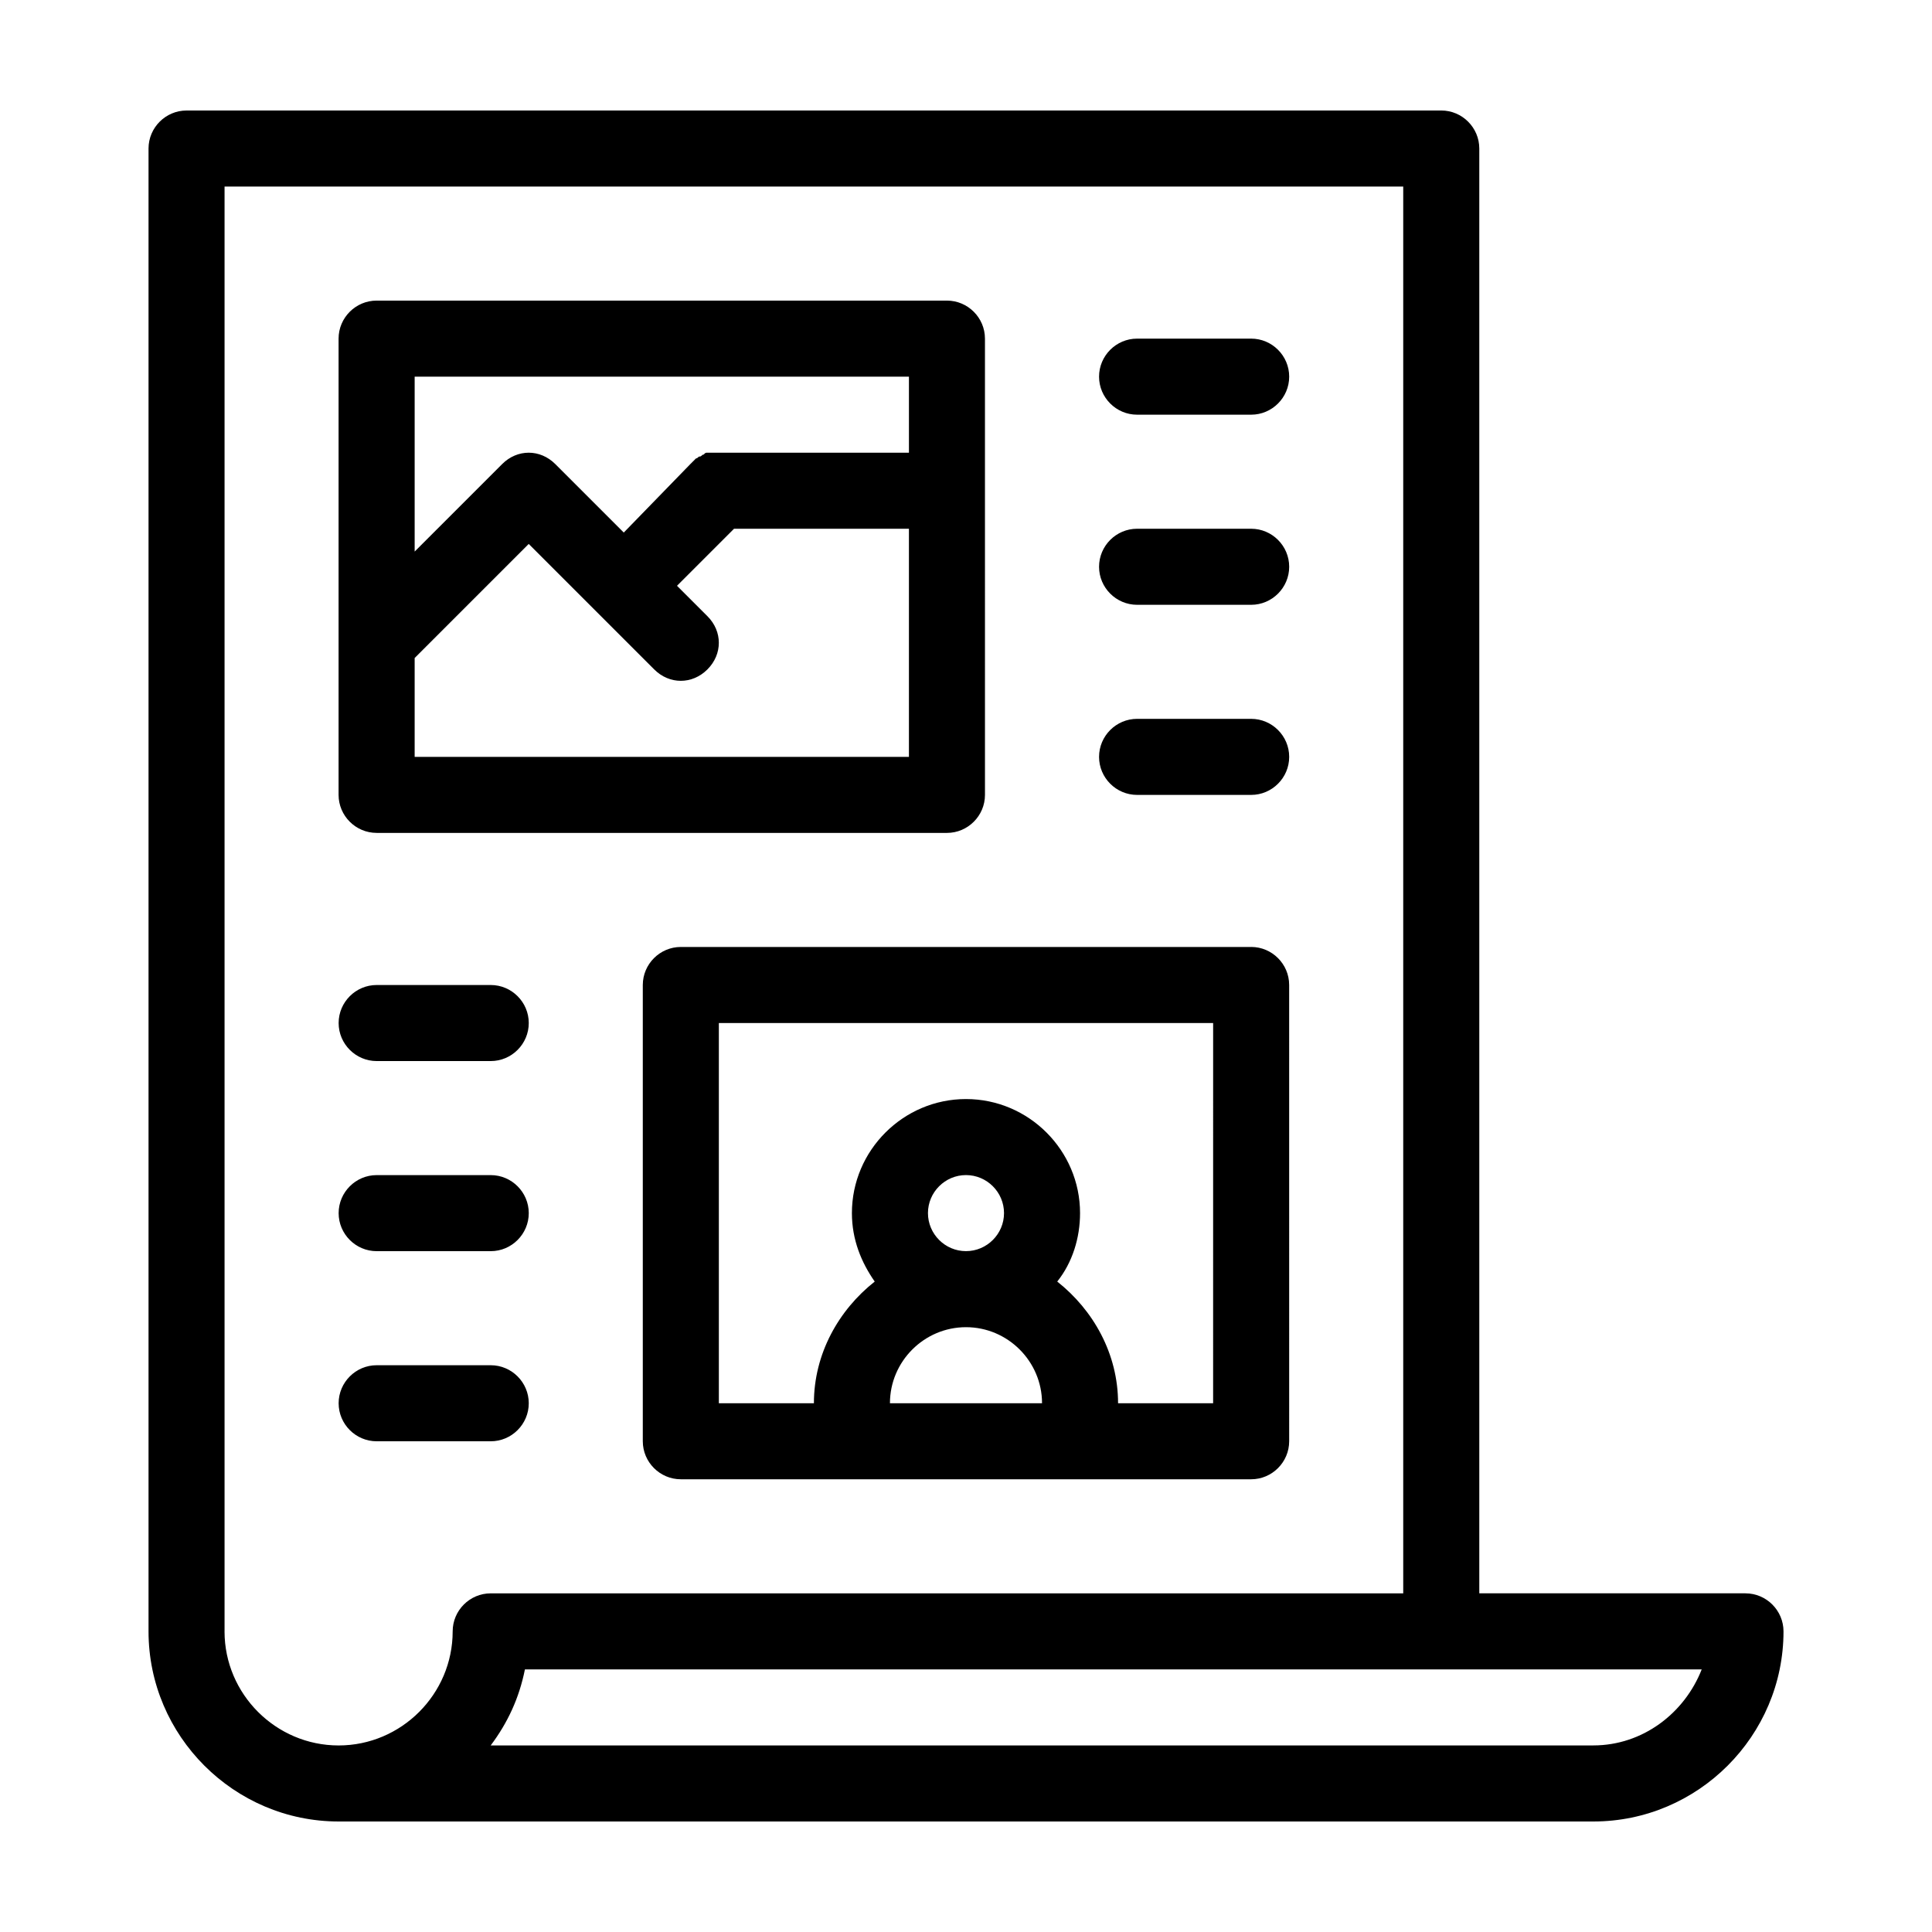 <?xml version="1.0" encoding="UTF-8"?>
<!-- Uploaded to: ICON Repo, www.iconrepo.com, Generator: ICON Repo Mixer Tools -->
<svg fill="#000000" width="800px" height="800px" version="1.1" viewBox="144 144 512 512" xmlns="http://www.w3.org/2000/svg">
 <path d="m606.56 566.25h-70.531v-382.89c0-5.543-4.535-10.078-10.078-10.078l-332.51 0.004c-5.543 0-10.078 4.535-10.078 10.074v392.97c0 27.711 22.672 50.383 50.383 50.383h332.52c27.711 0 50.383-22.672 50.383-50.383-0.004-5.543-4.539-10.078-10.082-10.078zm-403.05 10.078v-382.89h312.36v372.82l-241.83-0.004c-5.543 0-10.078 4.535-10.078 10.078 0 16.625-13.602 30.23-30.23 30.23-16.621-0.004-30.227-13.605-30.227-30.23zm362.74 30.227h-292.21c4.535-6.047 7.559-12.594 9.07-20.152h311.86c-4.539 11.59-15.621 20.152-28.723 20.152zm-90.684-211.6h-151.14c-5.543 0-10.078 4.535-10.078 10.078v120.91c0 5.543 4.535 10.078 10.078 10.078h151.14c5.543 0 10.078-4.535 10.078-10.078l-0.004-120.92c0-5.539-4.531-10.074-10.074-10.074zm-85.648 70.531c0-5.543 4.535-10.078 10.078-10.078s10.078 4.535 10.078 10.078c0 5.543-4.535 10.078-10.078 10.078s-10.078-4.535-10.078-10.078zm-10.074 50.383c0-11.082 9.07-20.152 20.152-20.152s20.152 9.07 20.152 20.152zm85.645 0h-25.191c0-13.098-6.551-24.688-16.121-32.242 4.031-5.039 6.047-11.586 6.047-18.137 0-16.625-13.602-30.23-30.23-30.23-16.625 0-30.23 13.602-30.23 30.23 0 7.055 2.519 13.098 6.047 18.137-9.57 7.555-16.117 19.145-16.117 32.242h-25.191v-100.76h130.99zm-221.68-151.14h151.14c5.543 0 10.078-4.535 10.078-10.078l-0.004-120.91c0-5.543-4.535-10.078-10.078-10.078h-151.14c-5.543 0-10.078 4.535-10.078 10.078v120.91c0.004 5.543 4.539 10.074 10.078 10.074zm10.078-20.152v-26.199l30.23-30.23 33.25 33.25c2.016 2.019 4.531 3.027 7.051 3.027s5.039-1.008 7.055-3.023c4.031-4.031 4.031-10.078 0-14.105l-8.062-8.059 15.113-15.113 46.352-0.004v60.457zm130.99-100.76v20.152h-50.379-2.016-1.008c-0.504 0-0.504 0-1.008 0.504-0.504 0-0.504 0.504-1.008 0.504s-0.504 0.504-1.008 0.504l-1.512 1.512-17.633 18.137-18.137-18.137c-4.031-4.031-10.078-4.031-14.105 0l-23.176 23.176v-46.352zm50.383 0c0-5.543 4.535-10.078 10.078-10.078h30.23c5.543 0 10.078 4.535 10.078 10.078 0 5.543-4.535 10.078-10.078 10.078h-30.23c-5.543 0-10.078-4.535-10.078-10.078zm0 50.383c0-5.543 4.535-10.078 10.078-10.078h30.23c5.543 0 10.078 4.535 10.078 10.078s-4.535 10.078-10.078 10.078h-30.23c-5.543-0.004-10.078-4.535-10.078-10.078zm0 50.379c0-5.543 4.535-10.078 10.078-10.078h30.23c5.543 0 10.078 4.535 10.078 10.078s-4.535 10.078-10.078 10.078h-30.23c-5.543 0-10.078-4.535-10.078-10.078zm-201.52 70.535c0-5.543 4.535-10.078 10.078-10.078h30.23c5.543 0 10.078 4.535 10.078 10.078s-4.535 10.078-10.078 10.078h-30.23c-5.543-0.004-10.078-4.535-10.078-10.078zm0 50.379c0-5.543 4.535-10.078 10.078-10.078h30.23c5.543 0 10.078 4.535 10.078 10.078 0 5.543-4.535 10.078-10.078 10.078h-30.23c-5.543 0-10.078-4.535-10.078-10.078zm0 50.383c0-5.543 4.535-10.078 10.078-10.078h30.23c5.543 0 10.078 4.535 10.078 10.078s-4.535 10.078-10.078 10.078h-30.23c-5.543-0.004-10.078-4.535-10.078-10.078z"/>
</svg>